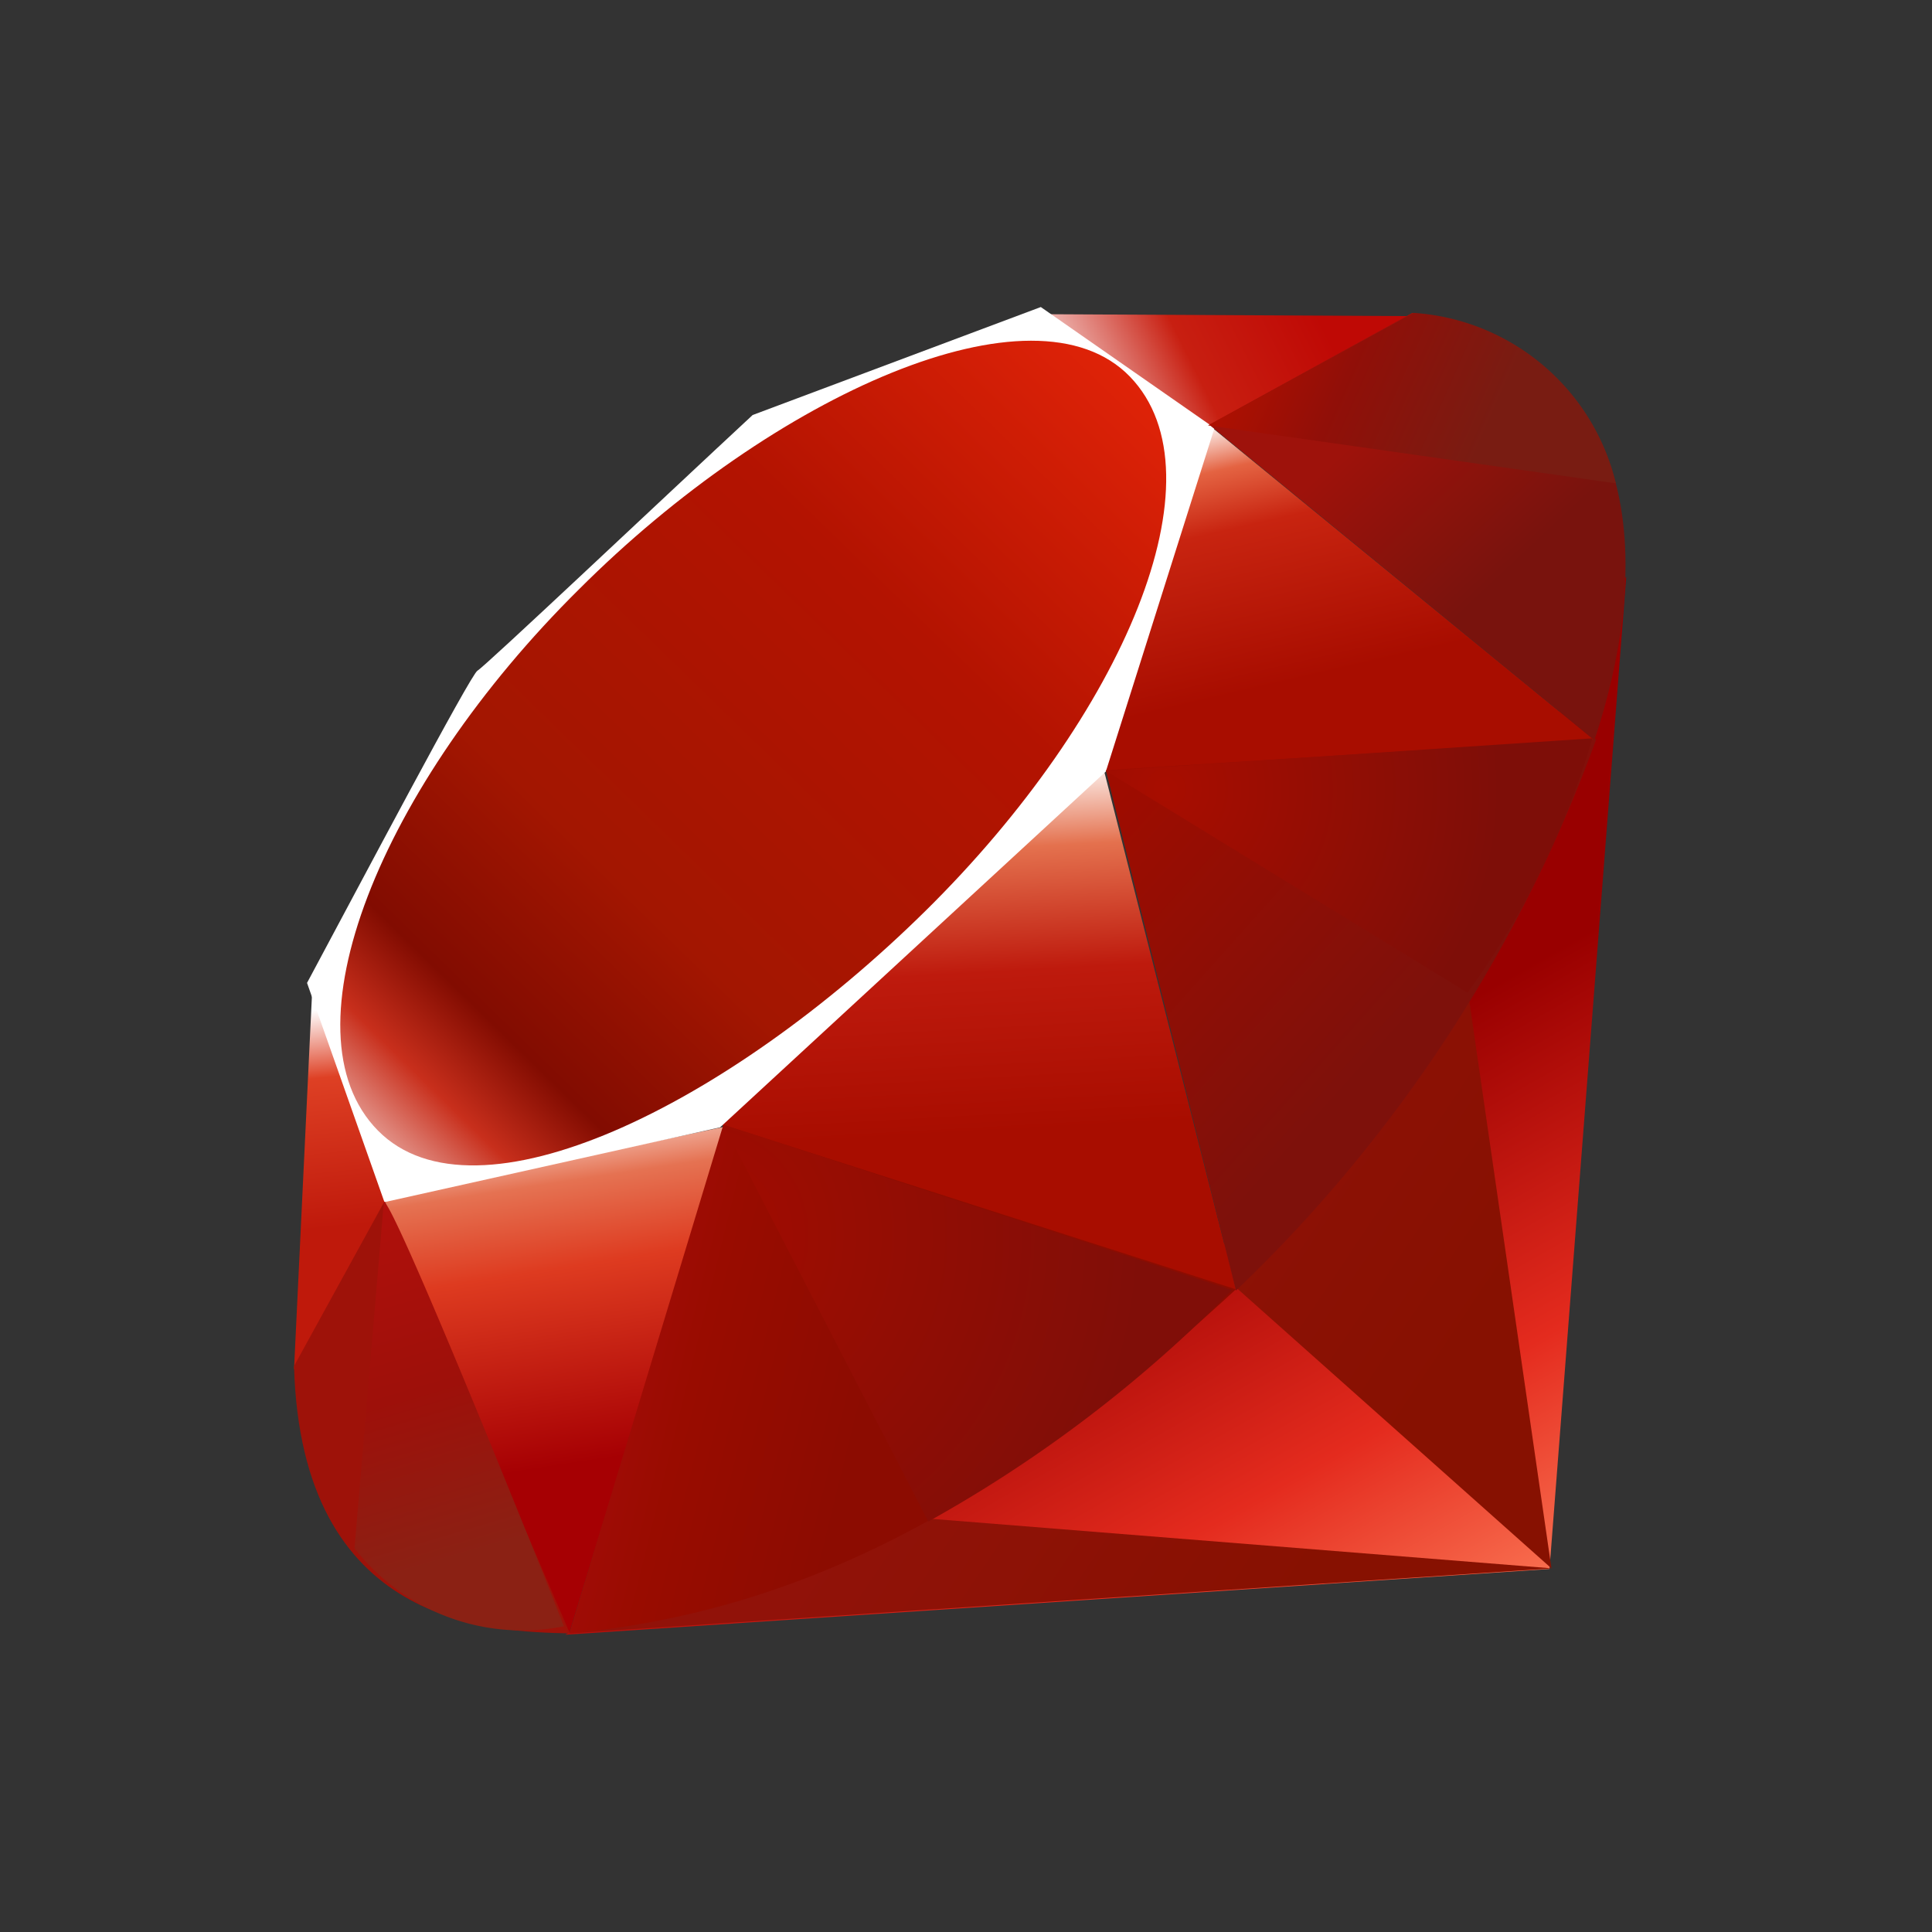 <svg id="Fixing_sizes" data-name="Fixing sizes" xmlns="http://www.w3.org/2000/svg" xmlns:xlink="http://www.w3.org/1999/xlink" viewBox="0 0 29.7 29.7"><rect x="0" y="0" width="29.7" height="29.7" fill="#333333" stroke="none"/><defs><style>.cls-1{fill:url(#linear-gradient);}.cls-2{fill:url(#linear-gradient-2);}.cls-3{fill:url(#linear-gradient-3);}.cls-4{fill:url(#linear-gradient-4);}.cls-5{fill:url(#linear-gradient-5);}.cls-6{fill:url(#linear-gradient-6);}.cls-7{fill:url(#linear-gradient-7);}.cls-8{fill:url(#linear-gradient-8);}.cls-9{fill:#fff;}.cls-10{fill:url(#linear-gradient-9);}.cls-11{fill:url(#linear-gradient-10);}.cls-12{fill:url(#linear-gradient-11);}.cls-13{fill:url(#linear-gradient-12);}.cls-14{fill:#9e1209;}.cls-15{fill:url(#radial-gradient);}.cls-16{fill:url(#radial-gradient-2);}.cls-17{fill:url(#linear-gradient-13);}.cls-18{fill:url(#linear-gradient-14);}</style><linearGradient id="linear-gradient" x1="937.02" y1="1690.77" x2="932.7" y2="1698.4" gradientTransform="matrix(1, 0, 0, -1, -915.98, 1716.96)" gradientUnits="userSpaceOnUse"><stop offset="0" stop-color="#fb7655"/><stop offset="0.41" stop-color="#e42b1e"/><stop offset="0.99" stop-color="#900"/><stop offset="1" stop-color="#900"/></linearGradient><linearGradient id="linear-gradient-2" x1="939.17" y1="1697.18" x2="933.6" y2="1700.91" gradientTransform="matrix(1, 0, 0, -1, -915.98, 1716.96)" gradientUnits="userSpaceOnUse"><stop offset="0" stop-color="#871101"/><stop offset="0.99" stop-color="#911209"/><stop offset="1" stop-color="#911209"/></linearGradient><linearGradient id="linear-gradient-3" x1="934.71" y1="1690.54" x2="929.15" y2="1694.27" xlink:href="#linear-gradient-2"/><linearGradient id="linear-gradient-4" x1="923.03" y1="1699.88" x2="923.89" y2="1694.27" gradientTransform="matrix(1, 0, 0, -1, -915.98, 1716.96)" gradientUnits="userSpaceOnUse"><stop offset="0" stop-color="#fff"/><stop offset="0.23" stop-color="#e57252"/><stop offset="0.46" stop-color="#de3b20"/><stop offset="0.99" stop-color="#a60003"/><stop offset="1" stop-color="#a60003"/></linearGradient><linearGradient id="linear-gradient-5" x1="928.96" y1="1705.12" x2="929.28" y2="1699.39" gradientTransform="matrix(1, 0, 0, -1, -915.98, 1716.96)" gradientUnits="userSpaceOnUse"><stop offset="0" stop-color="#fff"/><stop offset="0.23" stop-color="#e4714e"/><stop offset="0.56" stop-color="#be1a0d"/><stop offset="0.99" stop-color="#a80d00"/><stop offset="1" stop-color="#a80d00"/></linearGradient><linearGradient id="linear-gradient-6" x1="934.23" y1="1710.41" x2="935.18" y2="1706.3" gradientTransform="matrix(1, 0, 0, -1, -915.98, 1716.96)" gradientUnits="userSpaceOnUse"><stop offset="0" stop-color="#fff"/><stop offset="0.18" stop-color="#e46342"/><stop offset="0.4" stop-color="#c82410"/><stop offset="0.99" stop-color="#a80d00"/><stop offset="1" stop-color="#a80d00"/></linearGradient><linearGradient id="linear-gradient-7" x1="931.32" y1="1711.8" x2="935.43" y2="1713.85" gradientTransform="matrix(1, 0, 0, -1, -915.98, 1716.96)" gradientUnits="userSpaceOnUse"><stop offset="0" stop-color="#fff"/><stop offset="0.54" stop-color="#c81f11"/><stop offset="0.99" stop-color="#bf0905"/><stop offset="1" stop-color="#bf0905"/></linearGradient><linearGradient id="linear-gradient-8" x1="919.43" y1="1701.31" x2="919.77" y2="1697.93" gradientTransform="matrix(1, 0, 0, -1, -915.98, 1716.96)" gradientUnits="userSpaceOnUse"><stop offset="0" stop-color="#fff"/><stop offset="0.31" stop-color="#de4024"/><stop offset="0.99" stop-color="#bf190b"/><stop offset="1" stop-color="#bf190b"/></linearGradient><linearGradient id="linear-gradient-9" x1="917.11" y1="1697.02" x2="932.98" y2="1713.33" gradientTransform="matrix(1, 0, 0, -1, -915.98, 1716.96)" gradientUnits="userSpaceOnUse"><stop offset="0" stop-color="#bd0012"/><stop offset="0.07" stop-color="#fff"/><stop offset="0.17" stop-color="#fff"/><stop offset="0.27" stop-color="#c82f1c"/><stop offset="0.33" stop-color="#820c01"/><stop offset="0.46" stop-color="#a31601"/><stop offset="0.72" stop-color="#b31301"/><stop offset="0.99" stop-color="#e82609"/><stop offset="1" stop-color="#e82609"/></linearGradient><linearGradient id="linear-gradient-10" x1="929.27" y1="1695.37" x2="924.49" y2="1696.55" gradientTransform="matrix(1, 0, 0, -1, -915.98, 1716.96)" gradientUnits="userSpaceOnUse"><stop offset="0" stop-color="#8c0c01"/><stop offset="0.54" stop-color="#990c00"/><stop offset="0.99" stop-color="#a80d0e"/><stop offset="1" stop-color="#a80d0e"/></linearGradient><linearGradient id="linear-gradient-11" x1="937.48" y1="1701.11" x2="933.23" y2="1704.91" gradientTransform="matrix(1, 0, 0, -1, -915.98, 1716.96)" gradientUnits="userSpaceOnUse"><stop offset="0" stop-color="#7e110b"/><stop offset="0.99" stop-color="#9e0c00"/><stop offset="1" stop-color="#9e0c00"/></linearGradient><linearGradient id="linear-gradient-12" x1="939.04" y1="1708.09" x2="936.92" y2="1710.35" gradientTransform="matrix(1, 0, 0, -1, -915.98, 1716.96)" gradientUnits="userSpaceOnUse"><stop offset="0" stop-color="#79130d"/><stop offset="0.99" stop-color="#9e120b"/><stop offset="1" stop-color="#9e120b"/></linearGradient><radialGradient id="radial-gradient" cx="933.89" cy="1704.84" r="5.2" gradientTransform="matrix(1, 0, 0, -1, -915.98, 1716.96)" gradientUnits="userSpaceOnUse"><stop offset="0" stop-color="#a80d00"/><stop offset="0.99" stop-color="#7e0e08"/><stop offset="1" stop-color="#7e0e08"/></radialGradient><radialGradient id="radial-gradient-2" cx="926.69" cy="1697.98" r="6.92" gradientTransform="matrix(1, 0, 0, -1, -915.98, 1716.96)" gradientUnits="userSpaceOnUse"><stop offset="0" stop-color="#a30c00"/><stop offset="0.99" stop-color="#800e08"/><stop offset="1" stop-color="#800e08"/></radialGradient><linearGradient id="linear-gradient-13" x1="921.79" y1="1692.65" x2="920.06" y2="1698.5" gradientTransform="matrix(1, 0, 0, -1, -915.98, 1716.96)" gradientUnits="userSpaceOnUse"><stop offset="0" stop-color="#8b2114"/><stop offset="0.43" stop-color="#9e100a"/><stop offset="0.99" stop-color="#b3100c"/><stop offset="1" stop-color="#b3100c"/></linearGradient><linearGradient id="linear-gradient-14" x1="935.01" y1="1712.03" x2="938.87" y2="1710.32" gradientTransform="matrix(1, 0, 0, -1, -915.98, 1716.96)" gradientUnits="userSpaceOnUse"><stop offset="0" stop-color="#b31000"/><stop offset="0.44" stop-color="#910f08"/><stop offset="0.99" stop-color="#791c12"/><stop offset="1" stop-color="#791c12"/></linearGradient></defs><title>_02_languages logos [Recovered]</title><polygon id="polygon3282" class="cls-1" points="20.38 18.2 8.69 25.13 23.82 24.12 25 8.86 20.38 18.2"/><polygon id="polygon3293" class="cls-2" points="23.85 24.11 22.55 15.13 19.01 19.8 23.85 24.11"/><polygon id="polygon3304" class="cls-3" points="23.86 24.11 14.34 23.35 8.74 25.11 23.86 24.11"/><polygon id="polygon3319" class="cls-4" points="8.75 25.11 11.14 17.32 5.9 18.43 8.75 25.11"/><polygon id="polygon3334" class="cls-5" points="19 19.83 16.82 11.25 10.55 17.12 19 19.83"/><polygon id="polygon3349" class="cls-6" points="24.5 11.37 18.58 6.53 16.93 11.86 24.5 11.37"/><polygon id="polygon3362" class="cls-7" points="21.74 4.86 18.25 6.78 16.05 4.83 21.74 4.86"/><polygon id="polygon3375" class="cls-8" points="4.52 21.05 5.98 18.39 4.8 15.21 4.52 21.05"/><path id="path3377" class="cls-9" d="M4.72,15.11l1.19,3.37,5.16-1.15L17,11.86l1.67-5.28L16,4.72,11.57,6.38c-1.4,1.3-4.13,3.88-4.23,3.93S5.54,13.58,4.72,15.11Z"/><path id="path3400" class="cls-10" d="M8.9,9.06c3-3,7-4.79,8.47-3.27S17.27,11,14.23,14,7.31,18.9,5.81,17.38,5.86,12.07,8.9,9.06Z"/><path id="path3413" class="cls-11" d="M8.75,25.11l2.37-7.82L19,19.82C16.12,22.47,13,24.72,8.75,25.11Z"/><path id="path3424" class="cls-12" d="M17,11.84l2,8a22.2,22.2,0,0,0,5.54-8.48Z"/><path id="path3435" class="cls-13" d="M24.51,11.38c.81-2.43,1-5.92-2.8-6.57L18.59,6.53Z"/><path id="path3437" class="cls-14" d="M4.52,21c.11,4,3,4.08,4.24,4.11L5.91,18.47Z"/><path id="path3448" class="cls-15" d="M17,11.85l5.56,3.41a12.83,12.83,0,0,0,1.92-3.91Z"/><path id="path3459" class="cls-16" d="M11.12,17.29l3.15,6.1a20.42,20.42,0,0,0,4.67-3.56Z"/><path id="path3472" class="cls-17" d="M5.9,18.48,5.45,23.8A3.26,3.26,0,0,0,8.67,25C7.79,22.77,6,18.39,5.9,18.48Z"/><path id="path3485" class="cls-18" d="M18.57,6.54l6.27.89a3.43,3.43,0,0,0-3.11-2.62Z"/></svg>